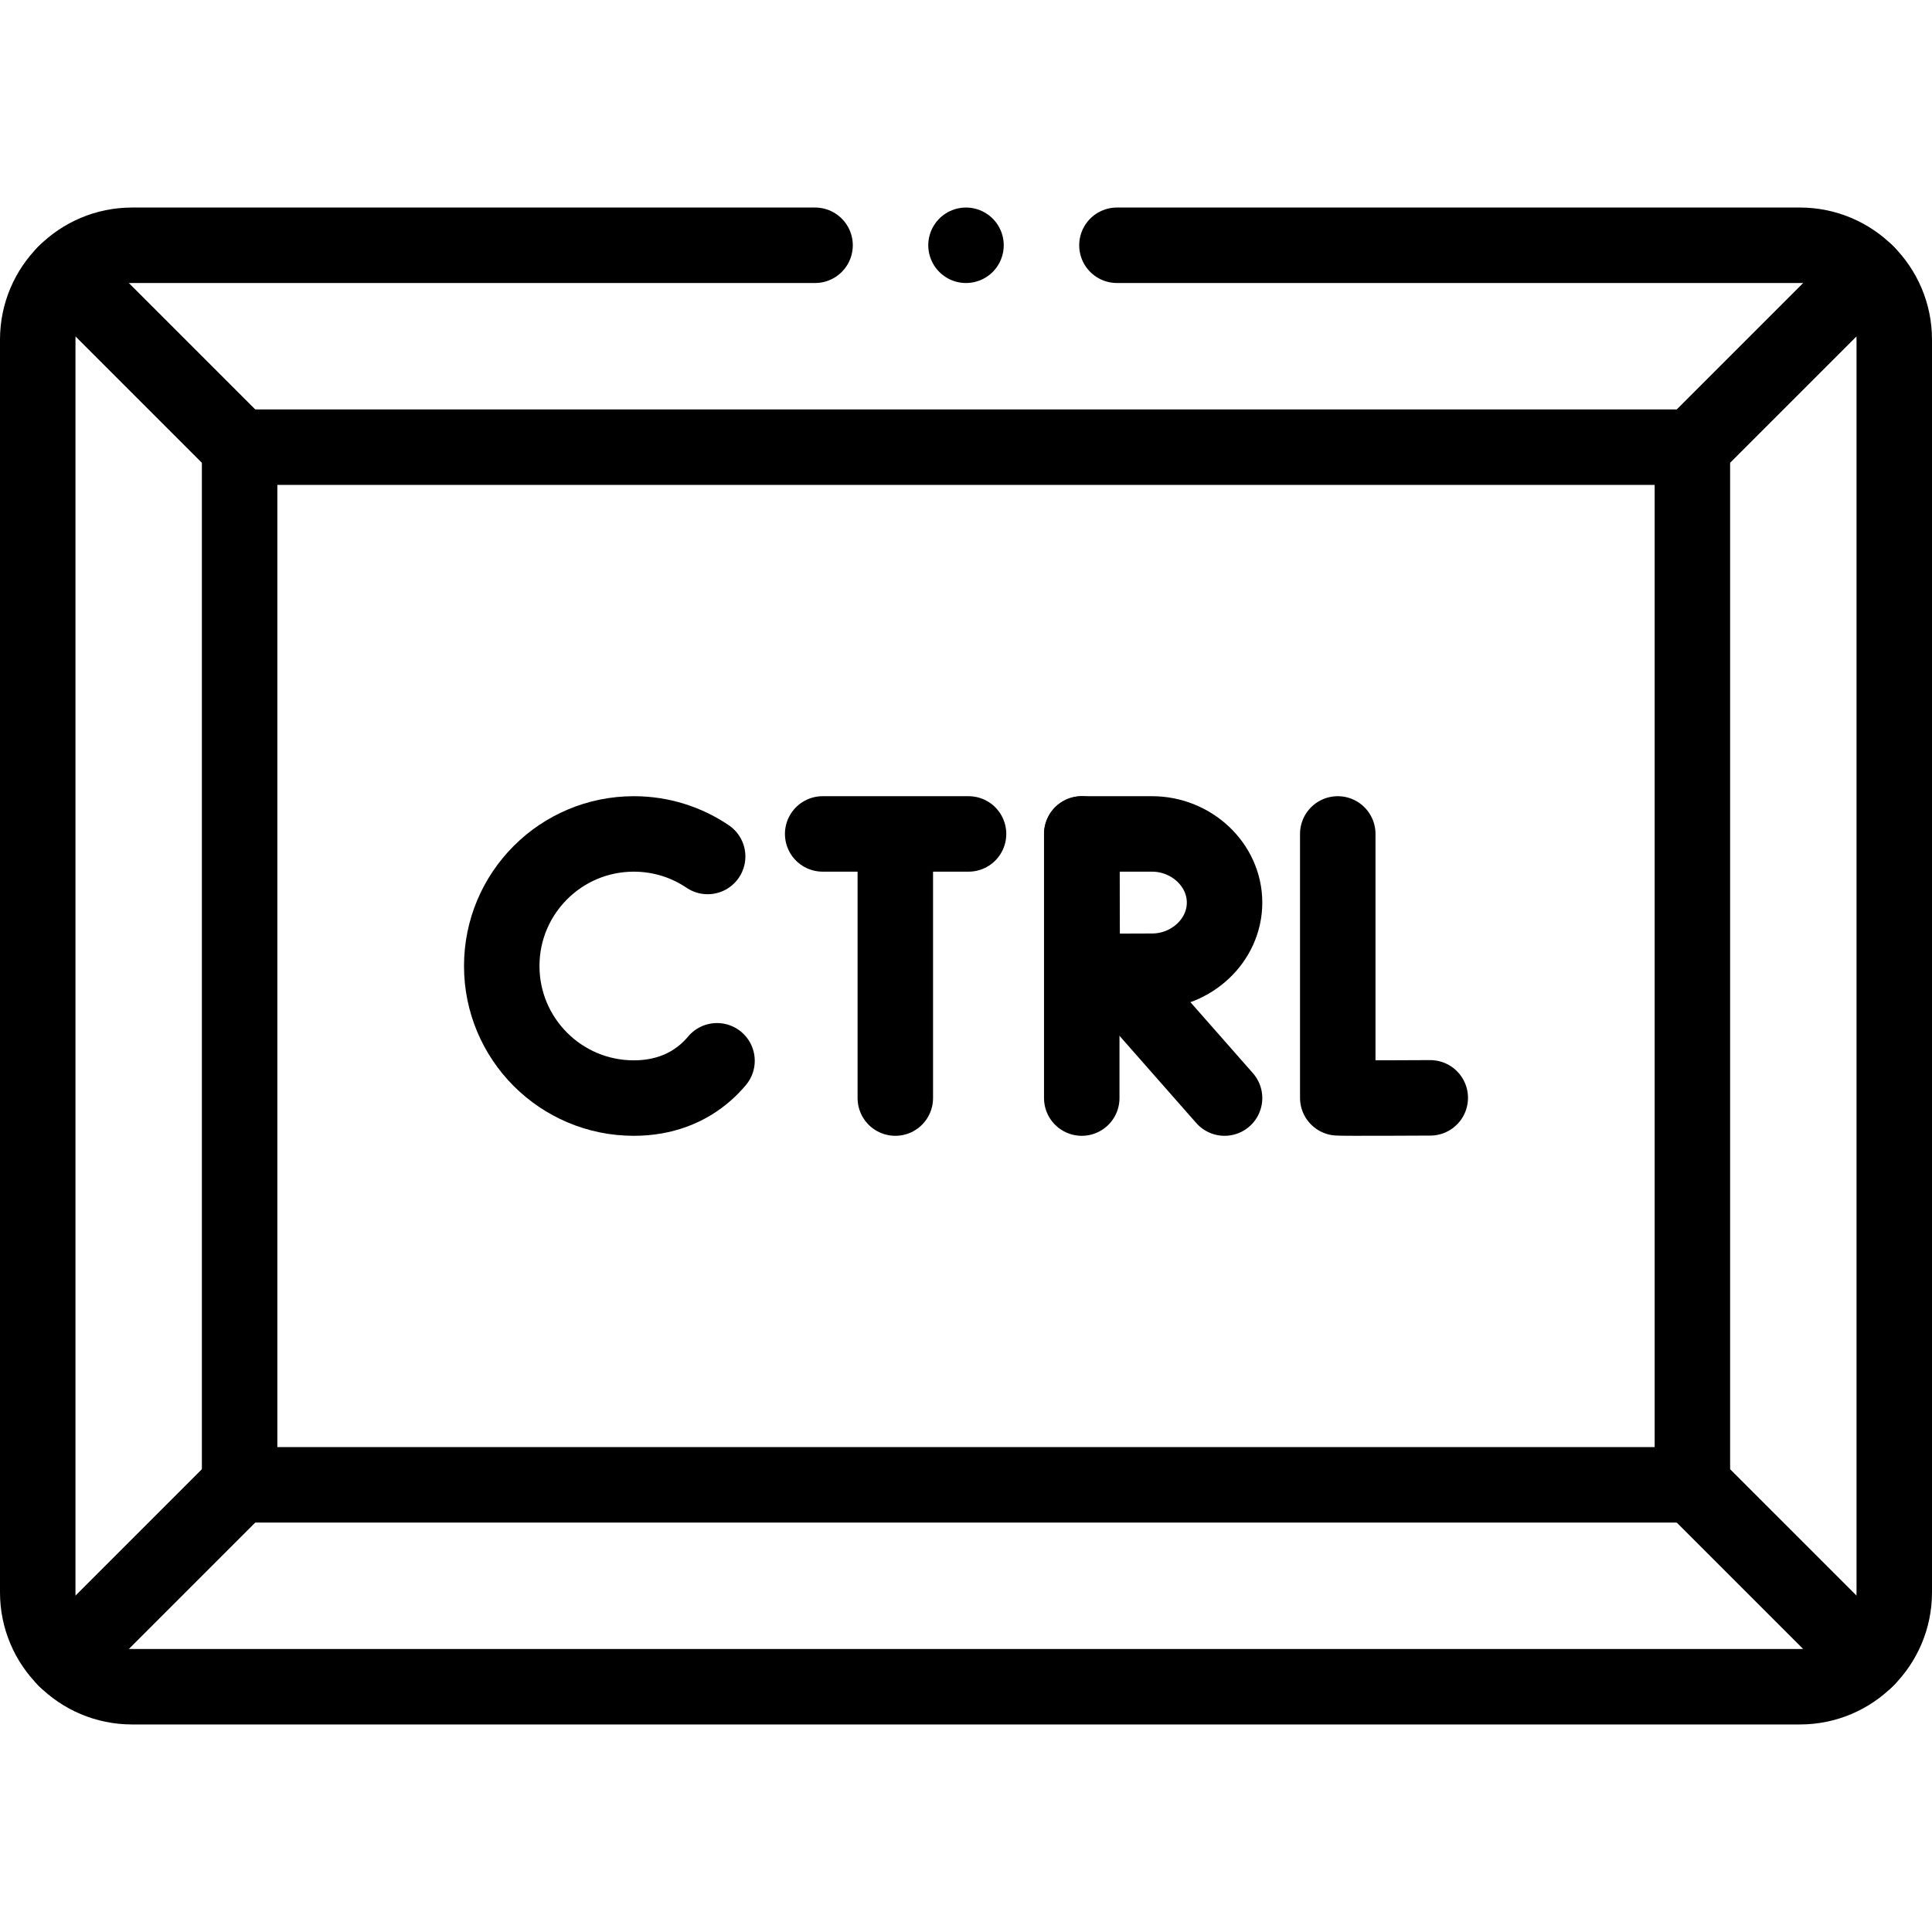 <?xml version="1.0" encoding="UTF-8"?>
<svg xmlns="http://www.w3.org/2000/svg" xmlns:xlink="http://www.w3.org/1999/xlink" version="1.1" id="Capa_1" x="0px" y="0px" viewBox="0 0 512 512" style="enable-background:new 0 0 512 512;" xml:space="preserve" width="512" height="512">
<g>
	<path style="fill:none;stroke:#000000;stroke-width:20;stroke-linecap:round;stroke-linejoin:round;stroke-miterlimit:10;" d="&#10;&#9;&#9;M354.521,221v69.941c0.774,0.133,24.512,0,24.512,0"/>
	<path style="fill:none;stroke:#000000;stroke-width:20;stroke-linecap:round;stroke-linejoin:round;stroke-miterlimit:10;" d="&#10;&#9;&#9;M187.536,226.978c-5.586-3.774-12.32-5.977-19.569-5.977c-19.33,0-35,15.67-35,35s15.67,35,35,35c7.851,0,14.308-2.585,19.209-6.95&#10;&#9;&#9;c1.014-0.903,1.961-1.882,2.841-2.931"/>
	
		<line style="fill:none;stroke:#000000;stroke-width:20;stroke-linecap:round;stroke-linejoin:round;stroke-miterlimit:10;" x1="218.017" y1="221" x2="256.675" y2="221"/>
	
		<line style="fill:none;stroke:#000000;stroke-width:20;stroke-linecap:round;stroke-linejoin:round;stroke-miterlimit:10;" x1="237.268" y1="223.236" x2="237.268" y2="291"/>
	
		<line style="fill:none;stroke:#000000;stroke-width:20;stroke-linecap:round;stroke-linejoin:round;stroke-miterlimit:10;" x1="295.116" y1="257.591" x2="324.521" y2="291"/>
	
		<line style="fill:none;stroke:#000000;stroke-width:20;stroke-linecap:round;stroke-linejoin:round;stroke-miterlimit:10;" x1="286.675" y1="221" x2="286.675" y2="291"/>
	<path style="fill:none;stroke:#000000;stroke-width:20;stroke-linecap:round;stroke-linejoin:round;stroke-miterlimit:10;" d="&#10;&#9;&#9;M324.521,239.193c0,10.047-8.81,18.192-19.222,18.192c-5.164,0-18.472,0.08-18.472,0.08s-0.083-13.208-0.083-18.272&#10;&#9;&#9;c0-4.16-0.046-18.192-0.046-18.192s12.5,0,18.602,0C315.711,221,324.521,229.145,324.521,239.193z"/>
	<path style="fill:none;stroke:#000000;stroke-width:20;stroke-linecap:round;stroke-linejoin:round;stroke-miterlimit:10;" d="&#10;&#9;&#9;M296,65h181c13.807,0,25,11.193,25,25v332c0,13.807-11.193,25-25,25H35c-13.807,0-25-11.193-25-25V90c0-13.807,11.193-25,25-25h181&#10;&#9;&#9;"/>
	
		<line style="fill:none;stroke:#000000;stroke-width:20;stroke-linecap:round;stroke-linejoin:round;stroke-miterlimit:10;" x1="256" y1="65" x2="256" y2="65"/>
	
		<rect x="63.5" y="118.5" style="fill:none;stroke:#000000;stroke-width:20;stroke-linecap:round;stroke-linejoin:round;stroke-miterlimit:10;" width="385" height="275"/>
	
		<line style="fill:none;stroke:#000000;stroke-width:20;stroke-linecap:round;stroke-linejoin:round;stroke-miterlimit:10;" x1="448.5" y1="118.5" x2="494.678" y2="72.323"/>
	
		<line style="fill:none;stroke:#000000;stroke-width:20;stroke-linecap:round;stroke-linejoin:round;stroke-miterlimit:10;" x1="63.5" y1="118.5" x2="17.322" y2="72.323"/>
	
		<line style="fill:none;stroke:#000000;stroke-width:20;stroke-linecap:round;stroke-linejoin:round;stroke-miterlimit:10;" x1="448.5" y1="393.5" x2="494.678" y2="439.678"/>
	
		<line style="fill:none;stroke:#000000;stroke-width:20;stroke-linecap:round;stroke-linejoin:round;stroke-miterlimit:10;" x1="63.5" y1="393.5" x2="17.322" y2="439.678"/>
</g>















</svg>
